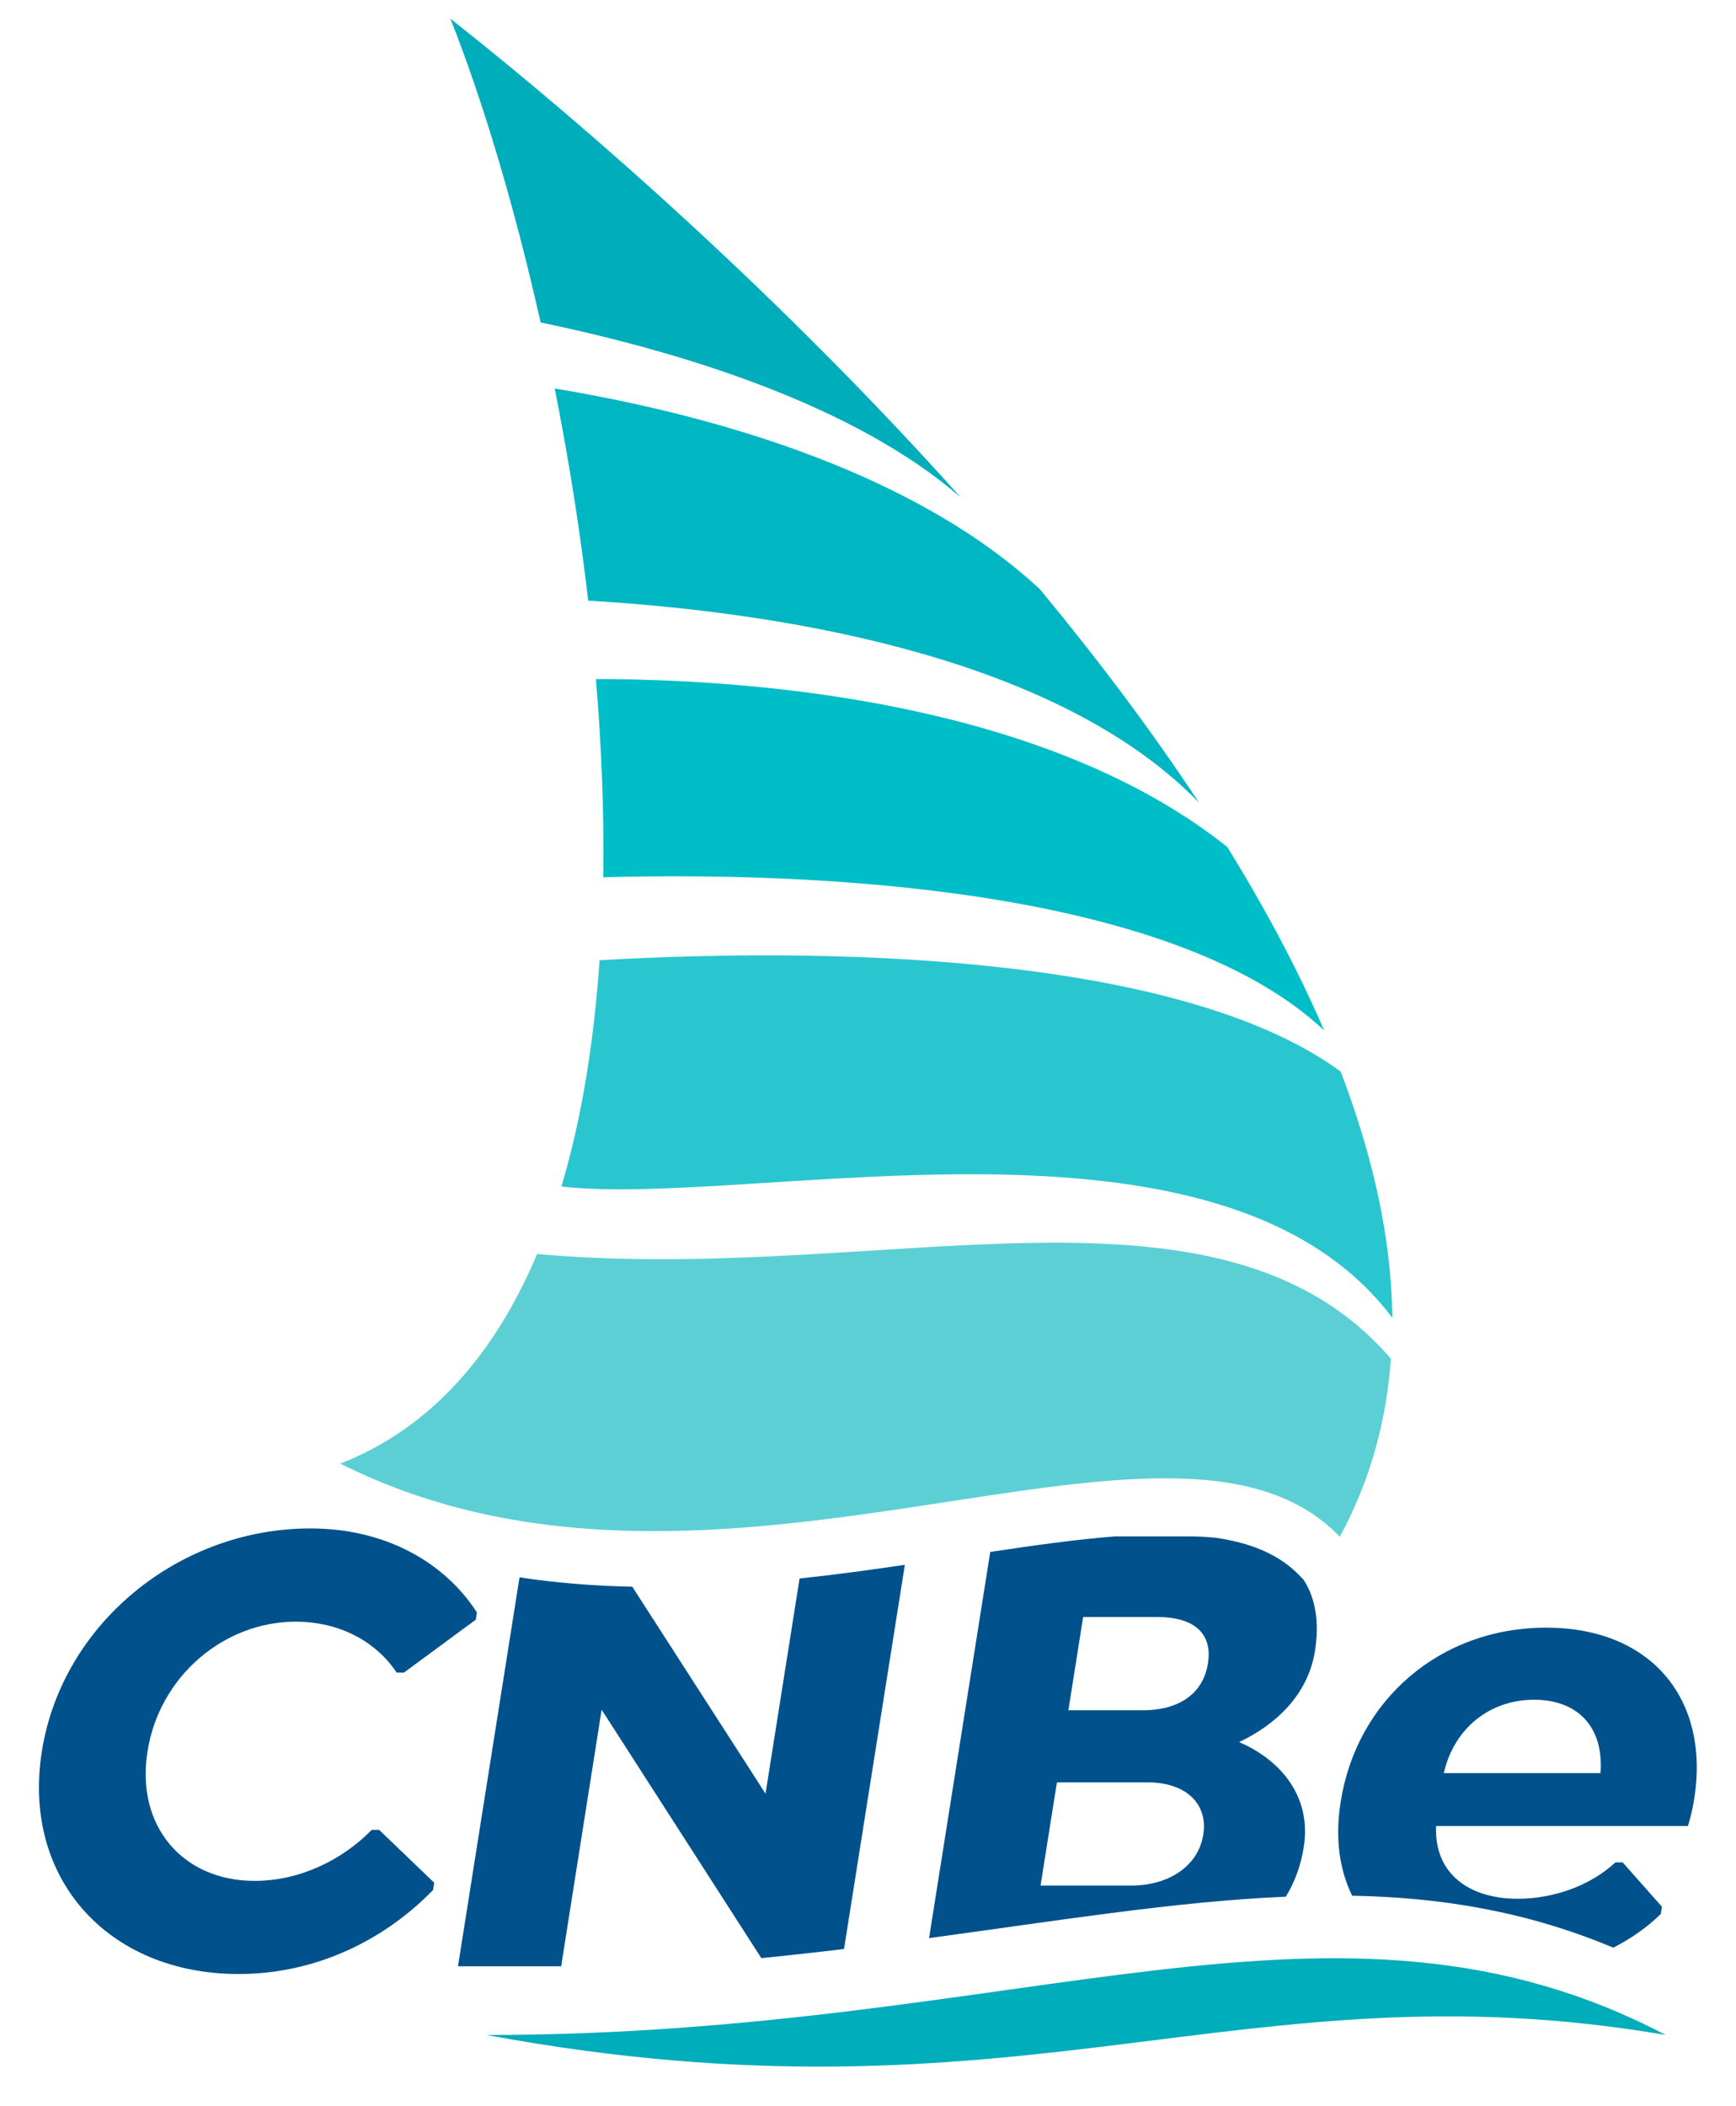 <?xml version="1.0" encoding="utf-8"?>
<!-- Generator: Adobe Illustrator 22.0.1, SVG Export Plug-In . SVG Version: 6.00 Build 0)  -->
<svg version="1.1" xmlns="http://www.w3.org/2000/svg" xmlns:xlink="http://www.w3.org/1999/xlink" x="0px" y="0px"
	 viewBox="0 0 1484 1800" style="enable-background:new 0 0 1484 1800;" xml:space="preserve">
<style type="text/css">
	.st0{fill:#00BEC8;}
	.st1{fill:#00B6C2;}
	.st2{fill:#2AC6CF;}
	.st3{fill:#00ADBB;}
	.st4{fill:#5CCFD5;}
	.st5{fill:#00518C;}
</style>
<g id="Calque_1">
	<g>
		<g>
			<path class="st0" d="M1131.9,880.6c-22.4-52.1-50.5-104.5-82.7-156.7C910.9,613.4,691.4,580.6,509.5,580.3l-0.1-0.1
				c4.8,57.1,7.1,114.1,6.3,169.5l0,0C733.8,743.9,1011.1,767,1131.9,880.6z"/>
			<path class="st1" d="M1025,686c-40.8-62-87-123.2-136.1-182.5c-104.1-96.6-268.3-147.1-414.7-171.5l0,0
				c11.6,58.6,21.5,119.6,28.6,181.3l0,0C687.7,524.3,909.7,567,1025,686z"/>
			<path class="st2" d="M1190.2,1126.2c-0.6-67.8-16.7-138.6-44.1-210.4c-128.3-94.4-407.8-108.2-633.1-95.2l-0.4-0.6
				c-4.8,69.5-15.1,135.3-32.7,194l0.1,0C643,1032.7,1042.6,930.1,1190.2,1126.2z"/>
			<path class="st3" d="M821.2,425C670.6,256.7,504.2,110,385,15.9c27.7,70,54.8,160.2,77.2,259.9l0.5-0.1
				C587.9,301.8,731.6,347.4,821.2,425z"/>
			<path class="st4" d="M459.4,1071.7v-0.6c-35.6,84.5-89.8,148.9-168.5,179.7c324.6,163.1,710.8-87.1,854.4,62.5
				c26.1-47.9,39.9-99,43.7-152.1C1041.8,990.2,753.8,1098.1,459.4,1071.7z"/>
		</g>
		<g>
			<path class="st3" d="M415.9,1739.1c457.5,84.7,644.7-62.3,1008,0C1143,1591.6,878,1739.1,415.9,1739.1"/>
			<g>
				<path class="st5" d="M1039.5,1314.2c-7.2-0.7-14.8-1.2-23.1-1.2h-63.1c-33.1,2.6-69.1,7.6-106.8,13.3l-52.3,330
					c112.2-15.2,211.7-31.4,305-35.4c7.8-12.8,12.9-27.1,15.3-42.3c7.3-46.3-23.5-76.3-55.3-89.8c31.1-14.7,58.9-40.1,64.9-78
					c3.6-22.9,1.2-44-9.8-60.8l-3.5-3.6C1094.5,1329.4,1071.3,1318.9,1039.5,1314.2z M1028.6,1567.9c-4.2,26.5-28.9,43.5-61.7,43.5
					h-77.4l14-88.2h77.4C1013.6,1523.2,1032.8,1541.3,1028.6,1567.9z M1032.6,1421.5c-4.2,26.6-25.6,40.1-55.5,40.1h-63.8l12.6-79.7
					h63.8C1019.6,1382,1036.8,1395,1032.6,1421.5z"/>
				<path class="st5" d="M1321.7,1391c-91,0-161.9,62.2-175.6,148.6c-5.1,31.9-0.9,58.7,9.8,80.5c76.7,1.4,149.8,13.6,223.2,44.4
					c14.6-7.5,28.5-16.9,40.6-28.8l1-6.2l-33.6-37.9h-6.2c-21.8,20.3-53.5,31.1-83.5,31.1c-39.6,0-71.5-19.8-69.8-62.2h215.3
					c2.3-7.3,4-14.7,5.4-23.2C1461.8,1452,1411.5,1391,1321.7,1391z M1234.2,1515.3c9-39,39.9-62.7,77.2-62.7
					c36.7,0,59.7,22.6,56.8,62.7H1234.2z"/>
				<path class="st5" d="M317.7,1563.9c-25.6,26-61.7,43.5-100.1,43.5c-61,0-101.7-46.3-91.5-110.7
					c10.2-64.4,65.6-110.8,126.6-110.8c38.4,0,69,17.5,86.4,43.5h6.2l61.4-45.2l1-6.2c-28.1-43.5-79-71.8-142.3-71.8
					c-112.4,0-212.3,81.4-229.6,190.4c-17.3,109.1,56.9,190.4,168.2,190.4c66.7,0,125-29.4,166.2-71.8l1-6.2l-47.1-45.2H317.7z"/>
				<path class="st5" d="M514.3,1461.1l136.5,212.3c24.1-2.4,47.7-5,70.7-7.8l52-328.3c-29.1,4.3-59.1,8.4-90,11.7l-29.1,183.9
					l-113.9-176.9c-33.6-0.7-65.7-3.3-96.4-8l-52.6,332.4h88.2L514.3,1461.1z"/>
			</g>
		</g>
	</g>
</g>
<g id="Design">
</g>
</svg>
